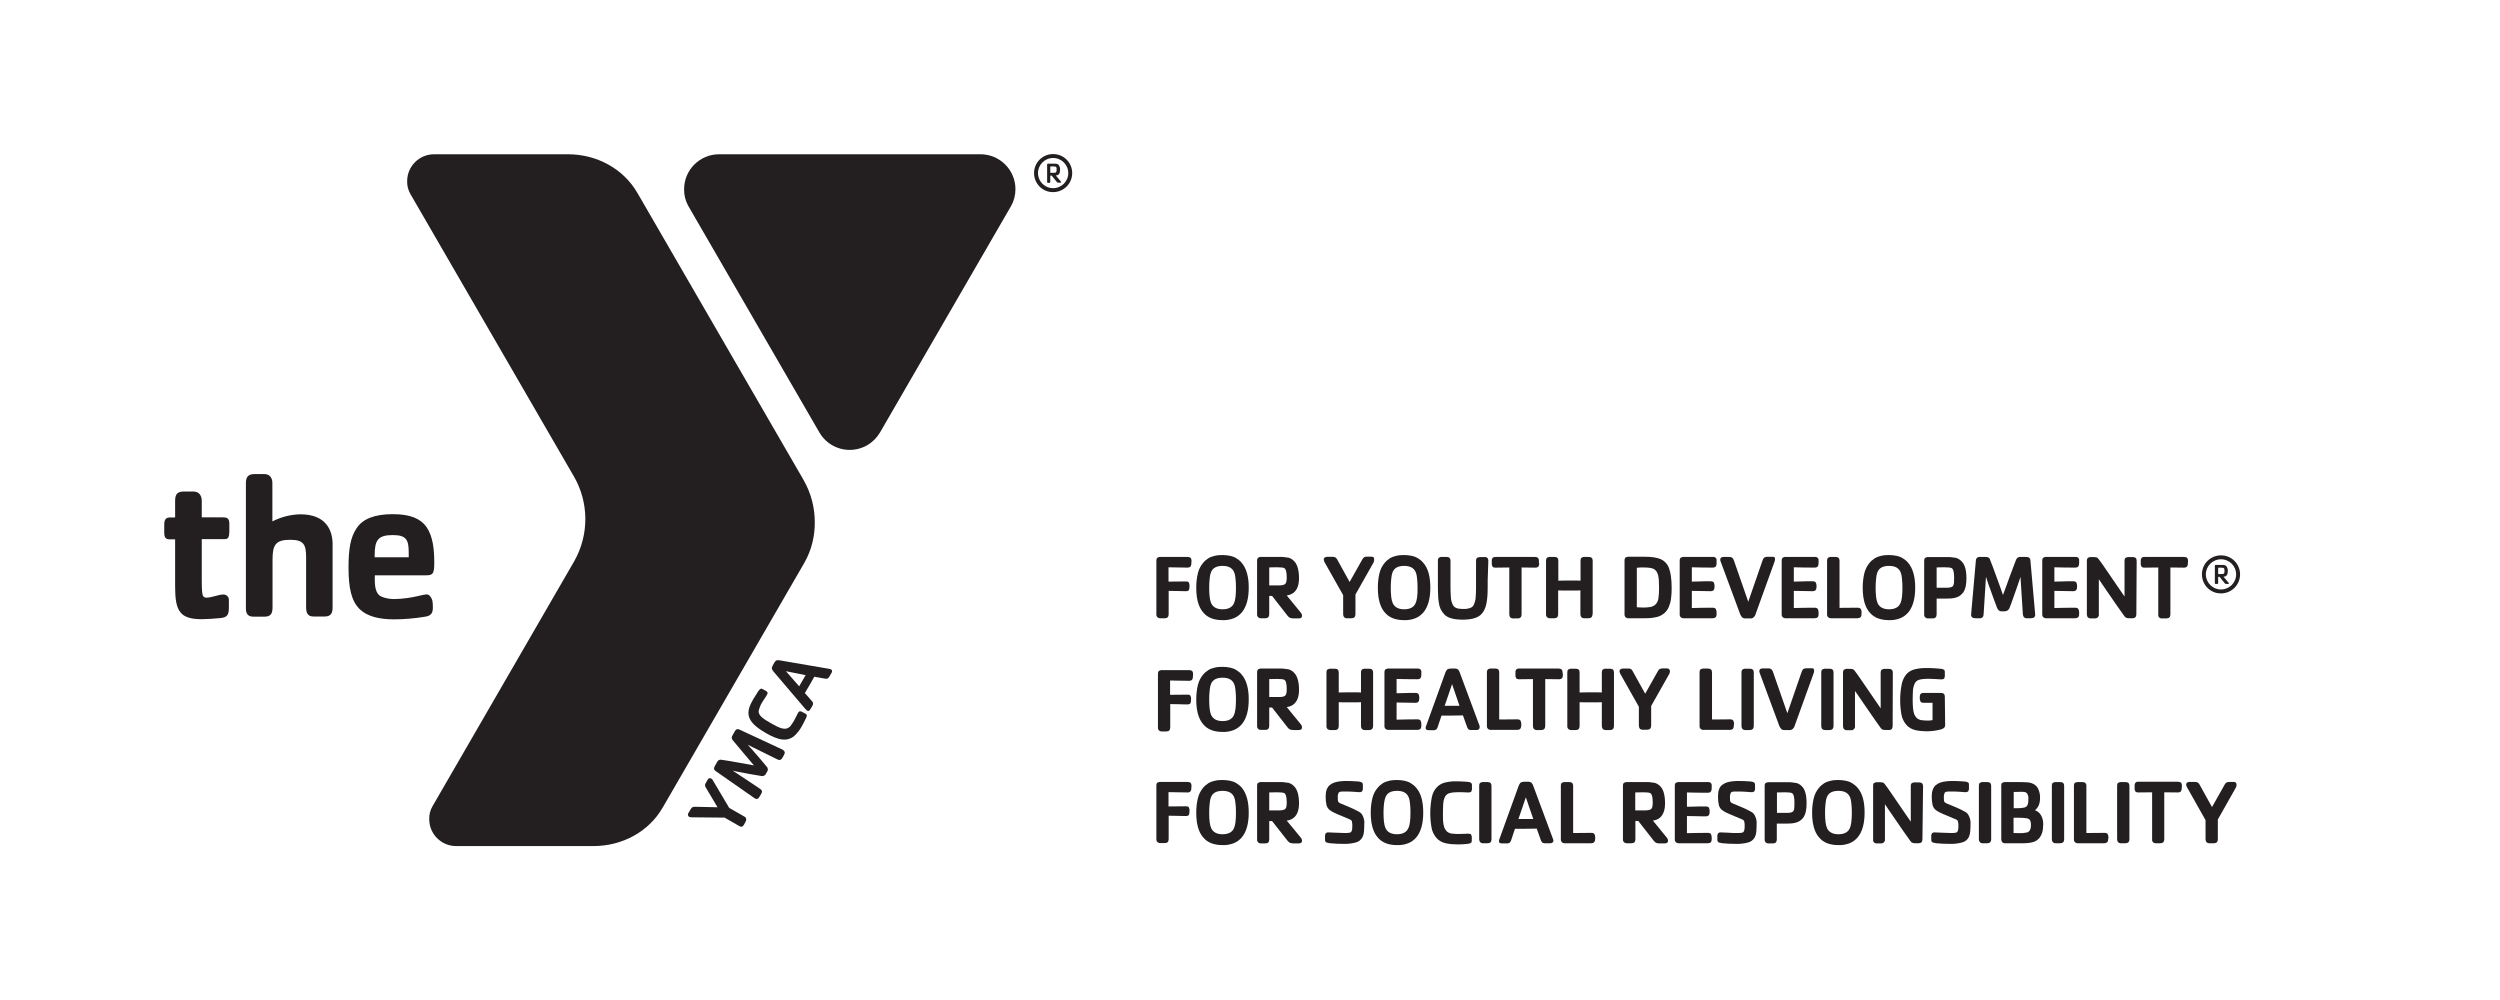 <svg width="250" height="100" viewBox="0 0 250 100" fill="none" xmlns="http://www.w3.org/2000/svg">
  <path
    d="M103.405 17.309C103.405 16.255 104.256 15.406 105.313 15.406C106.369 15.406 107.22 16.255 107.22 17.309C107.22 18.362 106.369 19.211 105.313 19.211C104.272 19.227 103.405 18.378 103.405 17.309C103.405 17.325 103.405 17.325 103.405 17.309ZM103.799 17.309C103.799 18.142 104.477 18.818 105.313 18.818C106.148 18.818 106.826 18.142 106.826 17.309C106.826 16.475 106.148 15.799 105.313 15.799C104.477 15.799 103.799 16.475 103.799 17.309Z"
    fill="#231F20"
  />
  <path
    d="M106.037 18.27H105.848C105.785 18.27 105.722 18.254 105.69 18.207L105.17 17.562H105.028V18.175C105.028 18.254 104.997 18.285 104.934 18.285H104.823C104.744 18.285 104.713 18.27 104.713 18.175V16.462C104.713 16.367 104.76 16.367 104.823 16.367H105.375C105.69 16.367 105.753 16.383 105.864 16.493C105.974 16.65 106.037 16.839 106.005 17.028C106.005 17.342 105.879 17.531 105.58 17.546L106.069 18.128C106.132 18.207 106.132 18.27 106.037 18.27ZM105.564 16.666C105.391 16.634 105.202 16.634 105.028 16.65V17.279H105.391C105.517 17.279 105.58 17.263 105.611 17.216C105.643 17.153 105.659 17.075 105.659 17.012C105.674 16.792 105.643 16.697 105.564 16.666Z"
    fill="#231F20"
  />
  <path
    d="M80.376 48.036L80.234 47.784L64.014 19.765L63.73 19.278C62.359 16.904 59.711 15.426 56.794 15.426H43.412C41.914 15.426 40.716 16.637 40.716 18.114C40.701 18.555 40.811 18.995 41.032 19.388L57.362 47.596C58.907 50.221 58.922 53.476 57.425 56.118L43.238 80.646C43.018 81.039 42.907 81.479 42.923 81.919C42.923 83.413 44.137 84.608 45.619 84.608H59.332C62.264 84.608 64.897 83.146 66.268 80.756L66.552 80.269L80.202 56.684L80.455 56.243C81.148 55.017 81.495 53.618 81.479 52.203C81.479 50.756 81.101 49.309 80.376 48.036Z"
    fill="#231F20"
  />
  <path
    d="M42.654 59.435C42.402 59.466 42.166 59.513 41.929 59.576C41.094 59.781 40.258 59.891 39.407 59.906C38.981 59.906 38.556 59.828 38.162 59.67C37.515 59.387 37.452 58.57 37.484 57.532H42.56C43.285 57.532 43.426 57.406 43.426 56.274C43.426 54.953 43.3 53.648 42.654 52.705C42.055 51.856 41.015 51.416 39.281 51.416C37.452 51.416 36.302 51.887 35.687 52.784C35.041 53.696 34.852 54.922 34.852 56.746C34.852 58.806 35.135 60.142 36.018 60.96C36.712 61.604 37.831 61.935 39.391 61.935C40.447 61.935 41.488 61.84 42.528 61.667C43.174 61.573 43.285 61.227 43.285 60.755C43.285 60.52 43.285 60.299 43.237 60.063C43.159 59.796 42.969 59.435 42.654 59.435ZM37.468 55.535C37.468 54.026 37.783 53.507 39.281 53.507C40.7 53.507 40.873 54.041 40.873 55.331V55.724H37.468V55.535ZM30.044 51.431C29.067 51.447 28.105 51.699 27.238 52.139V48.303C27.238 47.909 27.065 47.406 26.434 47.406H25.504C24.905 47.406 24.59 47.595 24.59 48.303V60.834C24.59 61.337 24.763 61.667 25.346 61.667H26.45C27.096 61.667 27.254 61.321 27.254 60.74V55.975C27.254 54.482 27.553 53.979 29.035 53.979C30.422 53.979 30.611 54.513 30.611 55.771V56.164C30.611 56.368 30.611 56.589 30.611 56.84V60.724C30.611 61.353 30.816 61.651 31.352 61.651H32.456C33.102 61.651 33.26 61.306 33.26 60.724V54.372C33.244 53.02 32.597 51.431 30.044 51.431Z"
    fill="#231F20"
  />
  <path
    d="M22.415 53.916H20.176V58.083C20.176 59.058 20.224 59.435 20.302 59.593C20.366 59.703 20.492 59.766 20.618 59.766C21.201 59.766 21.847 59.451 22.32 59.451C22.62 59.435 22.872 59.656 22.888 59.954C22.888 59.986 22.888 60.001 22.888 60.033V60.772C22.888 61.542 22.683 61.747 22.005 61.81C21.406 61.873 20.807 61.904 20.192 61.92C17.985 61.92 17.512 61.118 17.512 58.649V53.932H16.929C16.535 53.932 16.425 53.665 16.425 53.335V52.438C16.425 51.92 16.63 51.747 16.992 51.747H17.512V50.064C17.512 49.357 17.796 49.152 18.411 49.152H19.341C19.987 49.152 20.176 49.671 20.176 50.064V51.731H22.226C22.683 51.731 22.935 51.794 22.935 52.391V53.115C22.919 53.822 22.793 53.916 22.415 53.916Z"
    fill="#231F20"
  />
  <path
    d="M71.326 78.099L72.918 80.788L74.432 81.653C74.589 81.716 74.668 81.904 74.605 82.061C74.589 82.077 74.589 82.109 74.574 82.124L74.416 82.439C74.274 82.675 74.164 82.738 73.912 82.596L72.461 81.763L69.151 81.731C69.072 81.731 68.978 81.716 68.915 81.684C68.789 81.606 68.757 81.433 68.836 81.307L68.852 81.291L69.072 80.914C69.135 80.756 69.309 80.662 69.482 80.678L71.752 80.725L70.586 78.76C70.475 78.618 70.475 78.429 70.586 78.288L70.759 77.989C70.806 77.848 70.964 77.785 71.09 77.832C71.106 77.832 71.122 77.848 71.137 77.863C71.216 77.91 71.279 77.989 71.326 78.099Z"
    fill="#231F20"
  />
  <path
    d="M78.389 75.518L78.216 75.817C78.09 76.021 77.948 76.037 77.743 75.943L74.78 74.48C74.906 74.622 75.079 74.826 75.221 74.968C75.757 75.597 76.324 76.226 76.655 76.65C76.813 76.792 76.829 77.028 76.703 77.185L76.592 77.374C76.514 77.562 76.293 77.656 76.104 77.594C75.568 77.515 74.717 77.358 73.913 77.201C73.708 77.169 73.456 77.106 73.266 77.059L76.009 78.883C76.198 79.009 76.261 79.15 76.135 79.355L75.962 79.653C75.836 79.874 75.694 79.984 75.442 79.811L71.564 77.106C71.328 76.933 71.391 76.776 71.485 76.603L71.706 76.21C71.769 76.037 71.958 75.943 72.132 75.974C72.92 76.084 74.323 76.352 75.394 76.54C74.701 75.707 73.771 74.638 73.266 74.009C73.156 73.867 73.14 73.678 73.251 73.537L73.471 73.144C73.566 72.971 73.692 72.845 73.944 72.955L78.232 74.952C78.531 75.125 78.515 75.298 78.389 75.518Z"
    fill="#231F20"
  />
  <path
    d="M80.58 71.855C80.422 72.17 80.343 72.343 80.154 72.673C79.997 72.956 79.807 73.207 79.587 73.443C78.783 74.277 77.821 74.009 76.608 73.317C74.543 72.138 74.543 71.258 75.331 69.906C75.52 69.591 75.63 69.418 75.819 69.135C76.009 68.852 76.119 68.821 76.276 68.915L76.513 69.041C76.765 69.182 76.828 69.277 76.686 69.497C76.544 69.764 76.434 69.858 76.213 70.236C76.056 70.487 75.945 70.77 75.867 71.053C75.804 71.572 76.355 71.902 77.159 72.358C77.963 72.814 78.594 73.129 79.051 72.594C79.177 72.437 79.287 72.264 79.398 72.075C79.618 71.698 79.65 71.556 79.792 71.305C79.918 71.085 80.028 71.085 80.28 71.226L80.517 71.352C80.706 71.446 80.737 71.556 80.58 71.855Z"
    fill="#231F20"
  />
  <path
    d="M83.15 67.294L82.929 67.672C82.85 67.844 82.661 67.923 82.487 67.86L81.431 67.672C81.258 67.97 81.132 68.206 80.959 68.505C80.785 68.804 80.643 69.055 80.486 69.307L81.148 70.061C81.305 70.234 81.368 70.344 81.242 70.58L81.053 70.895C80.911 71.131 80.832 71.131 80.722 71.068C80.659 71.021 80.596 70.958 80.533 70.895L77.349 67.153C77.175 66.948 77.128 66.823 77.27 66.555L77.428 66.272C77.585 66.005 77.727 65.989 77.979 66.036L82.929 66.885C82.976 66.885 83.008 66.901 83.055 66.917C83.26 67.011 83.228 67.168 83.15 67.294ZM78.594 67.121L79.918 68.631C80.013 68.474 80.107 68.285 80.233 68.08C80.359 67.876 80.454 67.719 80.564 67.514L78.594 67.121Z"
    fill="#231F20"
  />
  <path
    d="M98.046 15.426H71.911C69.972 15.426 68.411 16.998 68.411 18.916C68.396 19.498 68.537 20.064 68.821 20.583L81.936 43.24C82.897 44.907 85.025 45.489 86.712 44.53C87.248 44.215 87.689 43.775 88.005 43.24L101.119 20.583C101.403 20.08 101.545 19.498 101.545 18.916C101.545 16.998 99.984 15.426 98.046 15.426Z"
    fill="#231F20"
  />
  <path
    d="M119.136 56.321C119.136 56.431 119.12 56.541 119.057 56.635C119.01 56.714 118.9 56.761 118.742 56.761C118.458 56.761 118.127 56.761 117.733 56.745C117.339 56.745 117.04 56.729 116.851 56.729V58.16C117.497 58.145 118.064 58.145 118.569 58.145C118.742 58.145 118.852 58.176 118.884 58.255C118.931 58.349 118.963 58.459 118.947 58.569V58.695C118.947 58.805 118.931 58.915 118.884 59.009C118.837 59.088 118.726 59.119 118.569 59.119C118.332 59.119 118.064 59.119 117.796 59.104L116.866 59.088V61.415C116.866 61.682 116.74 61.824 116.488 61.824H116.094C115.968 61.84 115.857 61.808 115.747 61.729C115.668 61.651 115.621 61.525 115.637 61.415V56.069C115.637 55.912 115.684 55.802 115.763 55.755C115.857 55.707 115.984 55.676 116.094 55.692H118.758C119.026 55.692 119.152 55.818 119.152 56.069L119.136 56.321Z"
    fill="#231F20"
  />
  <path
    d="M124.874 58.759C124.874 59.875 124.638 60.693 124.18 61.243C123.96 61.495 123.692 61.699 123.377 61.825C123.014 61.966 122.636 62.029 122.257 62.014C121.39 62.014 120.744 61.762 120.319 61.243C120.145 61.039 120.003 60.803 119.909 60.551C119.798 60.284 119.735 60.001 119.688 59.718C119.641 59.403 119.625 59.073 119.625 58.759C119.625 58.287 119.672 57.815 119.783 57.344C119.877 56.951 120.051 56.589 120.319 56.275C120.46 56.102 120.634 55.96 120.823 55.834C121.028 55.708 121.249 55.63 121.469 55.583C121.721 55.52 121.989 55.504 122.242 55.504C122.51 55.504 122.762 55.535 123.014 55.583C123.235 55.63 123.455 55.708 123.645 55.834C123.834 55.944 124.023 56.102 124.165 56.275C124.638 56.825 124.874 57.658 124.874 58.759ZM123.597 58.759C123.597 58.429 123.581 58.13 123.55 57.847C123.534 57.611 123.487 57.391 123.392 57.171C123.203 56.778 122.825 56.589 122.257 56.589C121.69 56.589 121.296 56.778 121.122 57.171C121.028 57.391 120.981 57.642 120.965 57.878C120.933 58.177 120.918 58.46 120.918 58.759C120.918 59.514 120.981 60.032 121.122 60.331C121.312 60.724 121.69 60.929 122.257 60.929C122.841 60.929 123.219 60.724 123.392 60.331C123.534 60.048 123.597 59.529 123.597 58.759Z"
    fill="#231F20"
  />
  <path
    d="M130.075 61.258C130.154 61.352 130.202 61.462 130.202 61.588C130.202 61.761 130.091 61.84 129.886 61.84H129.335C129.224 61.84 129.13 61.824 129.019 61.792C128.925 61.745 128.83 61.682 128.767 61.588L127.207 59.591H126.923V61.415C126.923 61.682 126.797 61.824 126.545 61.824H126.15C126.024 61.84 125.914 61.808 125.819 61.729C125.741 61.651 125.693 61.525 125.709 61.415V56.069C125.709 55.912 125.756 55.802 125.835 55.755C125.93 55.707 126.04 55.676 126.166 55.692H127.837C128.184 55.676 128.515 55.707 128.862 55.77C129.082 55.833 129.271 55.959 129.413 56.116C129.729 56.431 129.902 57.013 129.902 57.83C129.902 58.538 129.697 59.041 129.287 59.324C129.098 59.45 128.893 59.513 128.673 59.544L130.075 61.258ZM128.673 57.767C128.673 57.217 128.594 56.902 128.42 56.808C128.326 56.761 128.105 56.729 127.727 56.729H127.711C127.475 56.729 127.207 56.729 126.923 56.745V58.538H127.963C128.263 58.538 128.468 58.475 128.562 58.349C128.625 58.27 128.673 58.066 128.673 57.767Z"
    fill="#231F20"
  />
  <path
    d="M137.421 55.994C137.405 56.12 137.374 56.246 137.295 56.356L135.545 59.453V61.419C135.545 61.686 135.403 61.828 135.151 61.828H134.757C134.631 61.843 134.521 61.812 134.426 61.733C134.347 61.655 134.316 61.529 134.316 61.419V59.516L132.472 56.246C132.424 56.167 132.393 56.073 132.377 55.963C132.377 55.869 132.408 55.79 132.487 55.743C132.566 55.696 132.645 55.68 132.739 55.68H133.244C133.338 55.68 133.449 55.696 133.543 55.743C133.622 55.79 133.67 55.869 133.717 55.947L134.962 58.196L136.239 55.931C136.27 55.853 136.333 55.79 136.412 55.727C136.507 55.68 136.601 55.664 136.696 55.664H137.106C137.2 55.664 137.295 55.68 137.374 55.743C137.39 55.821 137.421 55.916 137.421 55.994Z"
    fill="#231F20"
  />
  <path
    d="M143.033 58.759C143.033 59.875 142.797 60.693 142.34 61.243C142.119 61.495 141.851 61.699 141.536 61.825C141.173 61.966 140.795 62.029 140.417 62.014C139.55 62.014 138.903 61.762 138.478 61.243C138.304 61.039 138.162 60.803 138.068 60.551C137.958 60.284 137.895 60.001 137.847 59.718C137.8 59.403 137.784 59.073 137.784 58.759C137.784 58.287 137.831 57.815 137.942 57.344C138.036 56.951 138.21 56.589 138.478 56.275C138.62 56.102 138.793 55.96 138.982 55.834C139.187 55.708 139.408 55.63 139.628 55.583C139.881 55.52 140.149 55.504 140.401 55.504C140.669 55.504 140.921 55.535 141.173 55.583C141.394 55.63 141.615 55.708 141.804 55.834C141.993 55.944 142.182 56.102 142.324 56.275C142.813 56.825 143.033 57.658 143.033 58.759ZM141.756 58.759C141.756 58.429 141.741 58.13 141.709 57.847C141.693 57.611 141.646 57.391 141.552 57.171C141.362 56.778 140.984 56.589 140.417 56.589C139.833 56.589 139.455 56.778 139.282 57.171C139.187 57.391 139.14 57.642 139.124 57.878C139.093 58.177 139.077 58.46 139.077 58.759C139.077 59.514 139.14 60.032 139.282 60.331C139.471 60.724 139.849 60.929 140.417 60.929C141 60.929 141.378 60.724 141.552 60.331C141.693 60.048 141.772 59.529 141.756 58.759Z"
    fill="#231F20"
  />
  <path
    d="M148.77 58.019C148.77 58.648 148.77 59.104 148.754 59.418C148.739 59.701 148.707 59.984 148.66 60.267C148.565 60.802 148.376 61.195 148.077 61.478C147.714 61.808 147.115 61.965 146.264 61.965C145.413 61.965 144.814 61.808 144.467 61.478C144.136 61.148 143.931 60.723 143.884 60.267C143.836 59.984 143.805 59.685 143.805 59.402C143.789 59.104 143.789 58.648 143.789 58.019V56.069C143.789 55.912 143.836 55.802 143.915 55.755C144.01 55.707 144.12 55.676 144.246 55.692H144.64C144.908 55.692 145.05 55.818 145.05 56.069V58.773C145.05 59.135 145.066 59.481 145.097 59.843C145.113 60.047 145.176 60.252 145.255 60.44C145.302 60.535 145.365 60.629 145.46 60.707C145.555 60.77 145.665 60.818 145.775 60.849C145.949 60.88 146.138 60.896 146.327 60.896C146.579 60.912 146.816 60.865 147.052 60.786C147.21 60.723 147.336 60.597 147.399 60.44C147.478 60.267 147.525 60.078 147.556 59.89C147.588 59.528 147.604 59.151 147.604 58.789V56.085C147.604 55.928 147.651 55.818 147.73 55.77C147.824 55.723 147.95 55.707 148.061 55.707H148.455C148.565 55.692 148.676 55.723 148.754 55.802C148.802 55.88 148.833 55.975 148.833 56.085L148.77 58.019Z"
    fill="#231F20"
  />
  <path
    d="M153.925 56.324C153.925 56.434 153.909 56.544 153.846 56.639C153.798 56.717 153.688 56.765 153.515 56.765C153.152 56.765 152.695 56.765 152.159 56.749V61.434C152.159 61.702 152.033 61.843 151.765 61.843H151.371C151.245 61.859 151.134 61.828 151.04 61.749C150.961 61.67 150.93 61.544 150.93 61.434V56.749C150.394 56.765 149.936 56.765 149.558 56.765C149.401 56.765 149.274 56.733 149.243 56.639C149.196 56.544 149.164 56.434 149.18 56.324V56.073C149.164 55.963 149.211 55.853 149.274 55.774C149.353 55.711 149.464 55.695 149.558 55.695H153.499C153.767 55.695 153.893 55.821 153.893 56.073V56.324H153.925Z"
    fill="#231F20"
  />
  <path
    d="M159.253 61.415C159.253 61.682 159.111 61.824 158.859 61.824H158.48C158.354 61.84 158.244 61.808 158.149 61.729C158.07 61.651 158.039 61.525 158.039 61.415V59.041C157.818 59.056 157.456 59.056 156.936 59.056C156.415 59.056 156.053 59.056 155.816 59.041V61.415C155.816 61.682 155.69 61.824 155.438 61.824H155.044C154.918 61.84 154.808 61.808 154.713 61.729C154.634 61.651 154.587 61.525 154.603 61.415V56.069C154.603 55.912 154.65 55.802 154.729 55.755C154.823 55.707 154.949 55.676 155.06 55.692H155.454C155.706 55.692 155.832 55.818 155.832 56.069V58.066C156.053 58.066 156.431 58.05 156.951 58.05C157.471 58.05 157.834 58.05 158.055 58.066V56.069C158.055 55.912 158.102 55.802 158.181 55.755C158.275 55.707 158.386 55.676 158.496 55.692H158.874C159.142 55.692 159.268 55.818 159.268 56.069V61.415H159.253Z"
    fill="#231F20"
  />
  <path
    d="M167.166 58.821C167.166 59.167 167.151 59.513 167.103 59.858C167.072 60.142 166.993 60.425 166.883 60.692C166.772 60.943 166.615 61.163 166.41 61.337C166.173 61.525 165.905 61.667 165.606 61.714C165.417 61.761 165.212 61.792 165.023 61.808C164.833 61.824 164.66 61.824 164.502 61.824H162.895C162.768 61.84 162.658 61.808 162.564 61.73C162.485 61.651 162.437 61.525 162.453 61.415V56.053C162.453 55.896 162.501 55.786 162.579 55.739C162.674 55.692 162.784 55.66 162.91 55.676H164.518C165.18 55.676 165.685 55.755 166.063 55.912C166.457 56.085 166.757 56.415 166.898 56.808C167.072 57.28 167.166 57.94 167.166 58.821ZM165.905 58.837C165.905 58.443 165.89 58.129 165.874 57.893C165.858 57.673 165.811 57.468 165.716 57.264C165.637 57.091 165.495 56.95 165.322 56.871C165.133 56.792 164.802 56.745 164.329 56.745C164.171 56.745 164.077 56.745 164.03 56.745L163.872 56.761C163.809 56.761 163.746 56.777 163.683 56.777V60.723C163.762 60.723 163.856 60.739 163.951 60.739C164.045 60.739 164.171 60.755 164.329 60.755C164.55 60.755 164.77 60.739 164.991 60.708C165.212 60.676 165.417 60.582 165.574 60.425C165.716 60.267 165.811 60.063 165.842 59.843C165.89 59.513 165.905 59.182 165.905 58.837Z"
    fill="#231F20"
  />
  <path
    d="M171.658 61.446C171.658 61.698 171.516 61.824 171.264 61.824H168.427C168.301 61.84 168.191 61.808 168.08 61.729C168.001 61.651 167.954 61.525 167.97 61.415V56.069C167.97 55.912 168.017 55.802 168.096 55.755C168.191 55.707 168.317 55.676 168.427 55.692H171.264C171.375 55.676 171.469 55.707 171.564 55.77C171.643 55.849 171.674 55.959 171.658 56.069V56.321C171.658 56.431 171.643 56.541 171.58 56.635C171.532 56.714 171.422 56.761 171.249 56.761C170.429 56.761 169.735 56.745 169.184 56.729V58.16C169.404 58.16 169.641 58.145 169.893 58.145L170.413 58.129C170.508 58.129 170.728 58.129 171.044 58.129C171.217 58.129 171.312 58.16 171.375 58.239C171.422 58.333 171.453 58.443 171.453 58.553V58.679C171.453 58.789 171.438 58.899 171.375 58.994C171.327 59.072 171.217 59.119 171.044 59.119C170.776 59.119 170.492 59.119 170.192 59.104L169.184 59.088V60.802C169.83 60.786 170.508 60.77 171.249 60.77C171.422 60.77 171.516 60.818 171.58 60.896C171.627 60.99 171.658 61.1 171.658 61.211V61.446Z"
    fill="#231F20"
  />
  <path
    d="M177.506 55.914C177.506 56.008 177.474 56.102 177.443 56.197L175.551 61.433C175.52 61.558 175.441 61.669 175.346 61.747C175.236 61.826 175.126 61.857 175 61.841H174.574C174.448 61.857 174.338 61.826 174.227 61.747C174.133 61.653 174.07 61.543 174.022 61.433L172.052 56.118C172.036 56.071 172.021 56.024 172.021 55.977C172.021 55.788 172.131 55.694 172.352 55.694H172.919C173.029 55.694 173.124 55.709 173.218 55.772C173.297 55.835 173.345 55.929 173.376 56.008L174.826 60.175L176.245 56.071C176.276 55.961 176.324 55.867 176.403 55.772C176.497 55.709 176.608 55.678 176.718 55.678H177.175C177.27 55.662 177.38 55.678 177.459 55.725C177.49 55.788 177.506 55.851 177.506 55.914Z"
    fill="#231F20"
  />
  <path
    d="M181.857 61.446C181.857 61.698 181.715 61.824 181.462 61.824H178.625C178.499 61.84 178.389 61.808 178.278 61.729C178.2 61.651 178.152 61.525 178.168 61.415V56.069C178.168 55.912 178.215 55.802 178.294 55.755C178.389 55.707 178.515 55.676 178.625 55.692H181.462C181.573 55.676 181.667 55.707 181.762 55.77C181.841 55.849 181.872 55.959 181.857 56.069V56.321C181.857 56.431 181.841 56.541 181.778 56.635C181.73 56.714 181.62 56.761 181.447 56.761C180.627 56.761 179.933 56.745 179.382 56.729V58.16C179.602 58.16 179.839 58.145 180.091 58.145L180.611 58.129C180.706 58.129 180.927 58.129 181.242 58.129C181.415 58.129 181.51 58.16 181.573 58.239C181.62 58.333 181.652 58.443 181.652 58.553V58.679C181.652 58.789 181.636 58.899 181.573 58.994C181.526 59.072 181.415 59.119 181.242 59.119C180.974 59.119 180.69 59.119 180.391 59.104L179.382 59.088V60.802C180.028 60.786 180.722 60.77 181.447 60.77C181.62 60.77 181.715 60.818 181.778 60.896C181.825 60.99 181.857 61.1 181.857 61.211V61.446Z"
    fill="#231F20"
  />
  <path
    d="M186.144 61.446C186.144 61.698 186.003 61.824 185.75 61.824H183.165C183.039 61.84 182.929 61.808 182.818 61.729C182.74 61.651 182.692 61.525 182.708 61.415V56.069C182.708 55.912 182.755 55.802 182.834 55.755C182.929 55.707 183.055 55.676 183.165 55.692H183.559C183.812 55.692 183.953 55.818 183.953 56.069V60.786C184.789 60.77 185.388 60.77 185.75 60.77C185.924 60.77 186.018 60.818 186.081 60.896C186.129 60.99 186.16 61.1 186.16 61.211L186.144 61.446Z"
    fill="#231F20"
  />
  <path
    d="M191.52 58.759C191.52 59.875 191.283 60.693 190.826 61.243C190.605 61.495 190.337 61.699 190.022 61.825C189.66 61.966 189.281 62.029 188.903 62.014C188.036 62.014 187.39 61.762 186.964 61.243C186.791 61.039 186.649 60.803 186.554 60.551C186.444 60.284 186.381 60.001 186.334 59.718C186.286 59.403 186.271 59.073 186.271 58.759C186.271 58.287 186.318 57.815 186.428 57.344C186.523 56.951 186.696 56.589 186.964 56.275C187.106 56.102 187.279 55.96 187.469 55.834C187.673 55.708 187.894 55.63 188.115 55.583C188.367 55.52 188.635 55.504 188.887 55.504C189.155 55.504 189.407 55.535 189.66 55.583C189.88 55.63 190.101 55.708 190.29 55.834C190.479 55.944 190.668 56.102 190.81 56.275C191.283 56.825 191.52 57.658 191.52 58.759ZM190.243 58.759C190.243 58.429 190.227 58.13 190.195 57.847C190.18 57.611 190.132 57.391 190.038 57.171C189.849 56.778 189.47 56.589 188.903 56.589C188.32 56.589 187.941 56.778 187.768 57.171C187.673 57.391 187.626 57.642 187.61 57.878C187.579 58.177 187.563 58.46 187.563 58.759C187.563 59.514 187.626 60.032 187.768 60.331C187.957 60.724 188.335 60.929 188.903 60.929C189.486 60.929 189.864 60.724 190.038 60.331C190.18 60.048 190.243 59.529 190.243 58.759Z"
    fill="#231F20"
  />
  <path
    d="M196.643 57.83C196.643 58.113 196.627 58.38 196.564 58.663C196.516 58.883 196.438 59.072 196.312 59.261C196.185 59.418 196.028 59.559 195.854 59.654C195.744 59.701 195.634 59.748 195.508 59.78C195.382 59.811 195.24 59.827 195.114 59.843C194.956 59.858 194.767 59.858 194.53 59.858H193.663V61.431C193.663 61.698 193.537 61.839 193.269 61.839H192.875C192.749 61.855 192.639 61.824 192.528 61.745C192.45 61.666 192.402 61.541 192.418 61.431V56.085C192.418 55.928 192.465 55.817 192.544 55.77C192.639 55.723 192.765 55.692 192.875 55.707H194.578C194.924 55.692 195.255 55.723 195.602 55.786C195.807 55.849 196.012 55.975 196.154 56.132C196.485 56.446 196.643 57.012 196.643 57.83ZM195.413 57.767C195.413 57.217 195.334 56.902 195.161 56.808C195.066 56.761 194.83 56.729 194.451 56.729H194.436C194.215 56.729 193.947 56.729 193.663 56.745V58.773H194.704C195.003 58.773 195.208 58.711 195.303 58.6C195.35 58.506 195.381 58.396 195.397 58.302C195.397 58.176 195.413 58.003 195.413 57.767Z"
    fill="#231F20"
  />
  <path
    d="M203.515 61.399V61.462C203.531 61.572 203.484 61.667 203.405 61.745C203.31 61.808 203.184 61.824 203.074 61.824H202.695C202.585 61.84 202.475 61.792 202.396 61.729C202.333 61.651 202.301 61.541 202.286 61.431L202.049 57.689C202.018 57.752 201.986 57.877 201.923 58.066C201.86 58.255 201.828 58.365 201.813 58.396C201.765 58.538 201.624 58.931 201.403 59.56C201.182 60.189 201.04 60.597 200.961 60.77C200.93 60.88 200.867 60.959 200.772 61.038C200.678 61.1 200.567 61.132 200.441 61.132H200.205C200.095 61.148 199.984 61.116 199.89 61.053C199.811 60.975 199.748 60.88 199.7 60.77C199.59 60.472 199.291 59.685 198.833 58.396C198.818 58.365 198.786 58.239 198.723 58.066C198.66 57.877 198.629 57.752 198.597 57.689L198.361 61.431C198.361 61.541 198.329 61.651 198.25 61.729C198.171 61.808 198.061 61.84 197.951 61.824H197.557C197.446 61.824 197.32 61.808 197.226 61.745C197.147 61.682 197.1 61.572 197.115 61.462V61.399L197.588 56.053C197.588 55.943 197.636 55.833 197.73 55.755C197.825 55.707 197.935 55.676 198.045 55.692H198.55C198.66 55.692 198.77 55.707 198.849 55.755C198.928 55.802 198.991 55.88 199.007 55.975C199.101 56.195 199.18 56.415 199.275 56.667C199.369 56.918 199.464 57.185 199.574 57.484C199.685 57.783 199.811 58.145 199.953 58.522L200.299 59.497C200.41 59.182 200.536 58.836 200.678 58.475C200.804 58.113 200.914 57.83 200.977 57.641C201.04 57.453 201.151 57.154 201.308 56.761C201.45 56.368 201.56 56.1 201.608 55.975C201.639 55.88 201.702 55.818 201.781 55.755C201.876 55.707 201.97 55.676 202.081 55.692H202.585C202.695 55.692 202.806 55.707 202.9 55.755C202.995 55.833 203.042 55.943 203.042 56.053L203.515 61.399Z"
    fill="#231F20"
  />
  <path
    d="M207.913 61.446C207.913 61.698 207.771 61.824 207.519 61.824H204.682C204.556 61.84 204.445 61.808 204.335 61.729C204.256 61.651 204.209 61.525 204.225 61.415V56.069C204.225 55.912 204.272 55.802 204.351 55.755C204.445 55.707 204.571 55.676 204.682 55.692H207.519C207.629 55.676 207.724 55.707 207.819 55.77C207.897 55.849 207.929 55.959 207.913 56.069V56.321C207.913 56.431 207.897 56.541 207.834 56.635C207.787 56.714 207.677 56.761 207.503 56.761C206.684 56.761 205.99 56.745 205.438 56.729V58.16C205.659 58.16 205.896 58.145 206.148 58.145L206.668 58.129C206.763 58.129 206.983 58.129 207.298 58.129C207.472 58.129 207.566 58.16 207.629 58.239C207.677 58.333 207.708 58.443 207.708 58.553V58.679C207.708 58.789 207.693 58.899 207.629 58.994C207.582 59.072 207.472 59.119 207.298 59.119C207.031 59.119 206.747 59.119 206.447 59.104L205.438 59.088V60.802C206.085 60.786 206.778 60.77 207.503 60.77C207.677 60.77 207.771 60.818 207.834 60.896C207.882 60.99 207.913 61.1 207.913 61.211V61.446Z"
    fill="#231F20"
  />
  <path
    d="M213.635 61.415C213.635 61.682 213.509 61.824 213.257 61.824H212.973C212.863 61.824 212.768 61.824 212.658 61.792C212.579 61.761 212.5 61.698 212.453 61.635C212.248 61.352 212.043 61.069 211.838 60.77C211.617 60.471 211.413 60.157 211.208 59.858C211.003 59.559 210.766 59.214 210.514 58.852C210.262 58.475 210.057 58.176 209.884 57.924V61.431C209.915 61.619 209.773 61.808 209.584 61.839C209.553 61.839 209.521 61.839 209.489 61.839H209.127C209.001 61.855 208.89 61.824 208.796 61.745C208.717 61.666 208.686 61.541 208.686 61.431V56.085C208.686 55.928 208.733 55.817 208.812 55.77C208.906 55.723 209.017 55.692 209.127 55.707H209.379C209.474 55.707 209.568 55.723 209.663 55.739C209.742 55.77 209.805 55.833 209.852 55.896C209.994 56.069 210.151 56.305 210.341 56.572C210.53 56.839 210.735 57.138 210.955 57.468L211.696 58.553C211.98 58.962 212.232 59.324 212.453 59.654V56.085C212.453 55.928 212.5 55.817 212.579 55.77C212.689 55.723 212.8 55.692 212.91 55.707H213.288C213.541 55.707 213.667 55.833 213.667 56.085L213.635 61.415Z"
    fill="#231F20"
  />
  <path
    d="M218.789 56.324C218.789 56.434 218.774 56.544 218.711 56.639C218.663 56.717 218.553 56.765 218.395 56.765C218.017 56.765 217.576 56.765 217.04 56.749V61.434C217.04 61.702 216.898 61.843 216.646 61.843H216.252C216.126 61.859 216.015 61.828 215.921 61.749C215.842 61.67 215.81 61.544 215.826 61.434V56.749C215.29 56.765 214.833 56.765 214.455 56.765C214.297 56.765 214.187 56.733 214.139 56.639C214.092 56.544 214.061 56.434 214.076 56.324V56.073C214.061 55.963 214.108 55.853 214.171 55.774C214.25 55.711 214.36 55.695 214.455 55.695H218.411C218.679 55.695 218.805 55.821 218.805 56.073L218.789 56.324Z"
    fill="#231F20"
  />
  <path
    d="M119.293 67.641C119.293 67.751 119.278 67.861 119.215 67.955C119.167 68.034 119.057 68.081 118.899 68.081C118.616 68.081 118.285 68.081 117.891 68.066C117.496 68.066 117.197 68.05 117.008 68.05V69.481C117.654 69.465 118.222 69.465 118.726 69.465C118.899 69.465 119.01 69.496 119.041 69.575C119.088 69.669 119.12 69.779 119.104 69.889V70.015C119.104 70.125 119.088 70.235 119.041 70.33C118.994 70.408 118.884 70.44 118.726 70.44C118.49 70.44 118.222 70.44 117.954 70.424L117.024 70.408V72.735C117.024 73.003 116.897 73.144 116.645 73.144H116.251C116.125 73.16 116.015 73.128 115.904 73.05C115.826 72.971 115.778 72.845 115.794 72.735V67.389C115.794 67.232 115.841 67.122 115.92 67.075C116.015 67.028 116.141 66.996 116.251 67.012H118.915C119.183 67.012 119.309 67.138 119.309 67.389L119.293 67.641Z"
    fill="#231F20"
  />
  <path
    d="M124.874 69.938C124.874 71.055 124.638 71.872 124.18 72.423C123.96 72.674 123.692 72.879 123.377 73.004C123.014 73.146 122.636 73.209 122.257 73.193C121.39 73.193 120.744 72.942 120.319 72.423C120.145 72.218 120.003 71.983 119.909 71.731C119.798 71.464 119.735 71.181 119.688 70.898C119.641 70.583 119.625 70.253 119.625 69.938C119.625 69.467 119.672 68.995 119.783 68.523C119.877 68.13 120.051 67.769 120.319 67.454C120.46 67.281 120.634 67.14 120.823 67.014C121.028 66.888 121.249 66.809 121.469 66.762C121.721 66.699 121.989 66.684 122.242 66.684C122.51 66.684 122.762 66.715 123.014 66.762C123.235 66.809 123.455 66.888 123.645 67.014C123.834 67.124 124.023 67.281 124.165 67.454C124.638 68.004 124.874 68.822 124.874 69.938ZM123.597 69.938C123.597 69.608 123.581 69.309 123.55 69.026C123.534 68.791 123.487 68.57 123.392 68.35C123.203 67.957 122.825 67.769 122.257 67.769C121.69 67.769 121.296 67.957 121.122 68.35C121.028 68.57 120.981 68.822 120.965 69.058C120.933 69.357 120.918 69.64 120.918 69.938C120.918 70.693 120.981 71.228 121.122 71.511C121.312 71.904 121.69 72.108 122.257 72.108C122.841 72.108 123.219 71.904 123.392 71.511C123.534 71.212 123.597 70.693 123.597 69.938Z"
    fill="#231F20"
  />
  <path
    d="M130.076 72.422C130.155 72.516 130.202 72.626 130.202 72.752C130.202 72.909 130.092 73.004 129.887 73.004H129.336C129.225 73.004 129.131 72.988 129.02 72.956C128.926 72.909 128.831 72.846 128.768 72.752L127.208 70.755H126.924V72.579C126.924 72.846 126.798 72.988 126.545 72.988H126.151C126.025 73.004 125.915 72.972 125.82 72.894C125.742 72.815 125.694 72.689 125.71 72.579V67.233C125.71 67.076 125.757 66.966 125.836 66.919C125.931 66.871 126.041 66.84 126.167 66.856H127.838C128.185 66.84 128.516 66.871 128.863 66.934C129.083 66.997 129.272 67.123 129.414 67.28C129.73 67.595 129.903 68.177 129.903 68.994C129.903 69.702 129.698 70.205 129.288 70.488C129.099 70.614 128.894 70.677 128.673 70.708L130.076 72.422ZM128.673 68.931C128.673 68.381 128.595 68.067 128.421 67.972C128.327 67.925 128.106 67.894 127.728 67.894H127.712C127.476 67.894 127.208 67.894 126.924 67.909V69.702H127.964C128.264 69.702 128.469 69.639 128.563 69.513C128.626 69.434 128.673 69.23 128.673 68.931Z"
    fill="#231F20"
  />
  <path
    d="M137.311 72.595C137.311 72.862 137.17 73.004 136.917 73.004H136.539C136.413 73.019 136.303 72.988 136.208 72.909C136.129 72.831 136.098 72.705 136.098 72.595V70.221C135.877 70.236 135.499 70.236 134.994 70.236C134.474 70.236 134.096 70.236 133.875 70.221V72.595C133.875 72.862 133.749 73.004 133.497 73.004H133.103C132.977 73.019 132.866 72.988 132.756 72.909C132.677 72.831 132.63 72.705 132.646 72.595V67.249C132.646 67.091 132.693 66.981 132.772 66.934C132.866 66.887 132.992 66.856 133.103 66.871H133.497C133.749 66.871 133.875 66.997 133.875 67.249V69.246C134.096 69.246 134.474 69.23 134.994 69.23C135.514 69.23 135.893 69.23 136.098 69.246V67.249C136.098 67.091 136.145 66.981 136.224 66.934C136.318 66.887 136.429 66.856 136.539 66.871H136.917C137.185 66.871 137.311 66.997 137.311 67.249V72.595Z"
    fill="#231F20"
  />
  <path
    d="M142.134 72.611C142.134 72.862 141.992 72.988 141.74 72.988H138.903C138.776 73.004 138.666 72.972 138.556 72.894C138.477 72.815 138.43 72.689 138.445 72.579V67.233C138.445 67.076 138.493 66.966 138.572 66.919C138.666 66.871 138.792 66.84 138.903 66.856H141.74C141.85 66.84 141.945 66.871 142.039 66.934C142.118 67.013 142.15 67.123 142.134 67.233V67.485C142.134 67.595 142.118 67.705 142.055 67.799C142.008 67.878 141.897 67.925 141.724 67.925C140.904 67.925 140.211 67.909 139.659 67.894V69.324L140.368 69.309L140.889 69.293H141.519C141.693 69.293 141.787 69.324 141.85 69.403C141.897 69.497 141.929 69.607 141.929 69.717V69.843C141.929 69.953 141.913 70.063 141.85 70.158C141.803 70.236 141.693 70.283 141.519 70.283C141.251 70.283 140.967 70.283 140.668 70.268L139.659 70.252V71.966C140.305 71.95 140.999 71.934 141.724 71.934C141.897 71.934 142.008 71.982 142.055 72.06C142.102 72.154 142.134 72.265 142.134 72.375V72.611Z"
    fill="#231F20"
  />
  <path
    d="M147.966 72.72C147.966 72.909 147.856 73.003 147.635 73.003H147.131C147.036 73.019 146.926 72.988 146.847 72.925C146.784 72.862 146.721 72.768 146.705 72.689L146.295 71.541C146.027 71.541 145.665 71.557 145.192 71.557H144.861H144.483C144.325 71.557 144.215 71.557 144.152 71.557L143.789 72.642C143.758 72.752 143.71 72.862 143.631 72.941C143.537 73.003 143.442 73.035 143.332 73.019H142.922C142.828 73.035 142.717 73.003 142.638 72.972C142.591 72.925 142.56 72.862 142.56 72.799C142.575 72.705 142.591 72.61 142.638 72.516L144.53 67.28C144.561 67.154 144.64 67.044 144.719 66.95C144.814 66.887 144.94 66.856 145.066 66.856H145.444C145.57 66.84 145.696 66.871 145.791 66.95C145.886 67.029 145.949 67.139 145.98 67.264L147.966 72.61C147.95 72.642 147.966 72.673 147.966 72.72ZM145.949 70.582L145.208 68.412L144.467 70.582H144.782H145.192H145.602H145.949Z"
    fill="#231F20"
  />
  <path
    d="M152.112 72.611C152.112 72.862 151.97 72.988 151.718 72.988H149.133C149.007 73.004 148.896 72.972 148.802 72.894C148.723 72.815 148.676 72.689 148.691 72.579V67.233C148.691 67.076 148.739 66.966 148.818 66.919C148.912 66.871 149.023 66.84 149.149 66.856H149.543C149.795 66.856 149.921 66.982 149.921 67.233V71.95C150.756 71.934 151.355 71.934 151.718 71.934C151.891 71.934 152.002 71.982 152.049 72.06C152.096 72.154 152.128 72.265 152.128 72.375V72.611H152.112Z"
    fill="#231F20"
  />
  <path
    d="M156.29 67.485C156.29 67.595 156.274 67.705 156.211 67.799C156.164 67.878 156.053 67.925 155.88 67.925C155.502 67.925 155.06 67.925 154.524 67.909V72.595C154.524 72.862 154.382 73.004 154.13 73.004H153.736C153.61 73.019 153.5 72.988 153.405 72.909C153.326 72.831 153.295 72.705 153.295 72.595V67.909C152.759 67.925 152.302 67.925 151.923 67.925C151.766 67.925 151.64 67.893 151.608 67.799C151.561 67.705 151.529 67.595 151.545 67.485V67.233C151.529 67.123 151.577 67.013 151.64 66.934C151.719 66.871 151.829 66.84 151.923 66.856H155.864C156.132 66.856 156.258 66.981 156.258 67.233L156.29 67.485Z"
    fill="#231F20"
  />
  <path
    d="M161.396 72.595C161.396 72.862 161.27 73.004 161.002 73.004H160.624C160.498 73.019 160.388 72.988 160.293 72.909C160.214 72.831 160.183 72.705 160.183 72.595V70.221C159.962 70.236 159.599 70.236 159.079 70.236C158.559 70.236 158.197 70.236 157.96 70.221V72.595C157.96 72.862 157.834 73.004 157.582 73.004H157.188C157.062 73.019 156.951 72.988 156.841 72.909C156.762 72.831 156.715 72.705 156.731 72.595V67.249C156.731 67.092 156.778 66.982 156.857 66.934C156.951 66.887 157.077 66.856 157.188 66.871H157.582C157.834 66.871 157.96 66.997 157.96 67.249V69.246C158.181 69.246 158.559 69.23 159.079 69.23C159.599 69.23 159.962 69.23 160.183 69.246V67.249C160.183 67.092 160.23 66.982 160.309 66.934C160.403 66.887 160.514 66.856 160.624 66.871H161.002C161.27 66.871 161.396 66.997 161.396 67.249V72.595Z"
    fill="#231F20"
  />
  <path
    d="M166.992 67.154C166.977 67.28 166.945 67.406 166.866 67.5L165.117 70.598V72.563C165.117 72.831 164.975 72.972 164.723 72.972H164.328C164.202 72.988 164.092 72.956 163.997 72.878C163.919 72.799 163.887 72.673 163.887 72.563V70.676L162.043 67.406C161.996 67.327 161.964 67.233 161.948 67.139C161.948 67.044 161.98 66.966 162.059 66.919C162.137 66.871 162.216 66.856 162.311 66.856H162.815C163.004 66.824 163.209 66.934 163.272 67.123L164.518 69.371L165.794 67.107C165.826 67.029 165.889 66.966 165.968 66.903C166.062 66.856 166.157 66.84 166.252 66.84H166.661C166.756 66.84 166.851 66.856 166.914 66.919C166.977 66.997 167.008 67.076 166.992 67.154Z"
    fill="#231F20"
  />
  <path
    d="M173.377 72.611C173.377 72.862 173.235 72.988 172.983 72.988H170.398C170.271 73.004 170.161 72.972 170.066 72.894C169.988 72.815 169.94 72.689 169.956 72.579V67.233C169.956 67.076 170.003 66.966 170.082 66.919C170.177 66.871 170.287 66.84 170.413 66.856H170.807C171.06 66.856 171.201 66.982 171.201 67.233V71.95C172.037 71.934 172.636 71.934 172.998 71.934C173.172 71.934 173.282 71.982 173.329 72.06C173.377 72.154 173.408 72.265 173.408 72.375L173.377 72.611Z"
    fill="#231F20"
  />
  <path
    d="M175.378 72.595C175.378 72.862 175.236 73.004 174.984 73.004H174.59C174.464 73.019 174.353 72.988 174.259 72.909C174.18 72.831 174.148 72.705 174.148 72.595V67.249C174.148 67.091 174.196 66.981 174.275 66.934C174.369 66.887 174.479 66.856 174.59 66.871H174.984C175.252 66.871 175.378 66.997 175.378 67.249V72.595Z"
    fill="#231F20"
  />
  <path
    d="M181.415 67.078C181.415 67.172 181.384 67.267 181.352 67.361L179.461 72.597C179.429 72.723 179.35 72.817 179.256 72.911C179.145 72.99 179.035 73.021 178.909 73.006H178.483C178.357 73.021 178.247 72.99 178.136 72.911C178.042 72.817 177.979 72.707 177.932 72.597L175.961 67.267C175.945 67.219 175.93 67.172 175.93 67.125C175.93 66.936 176.04 66.842 176.261 66.842H176.828C176.939 66.826 177.033 66.858 177.128 66.921C177.206 66.984 177.254 67.078 177.285 67.156L178.735 71.323L180.154 67.219C180.186 67.109 180.233 67.015 180.312 66.921C180.406 66.858 180.517 66.826 180.627 66.826H181.084C181.179 66.811 181.289 66.826 181.368 66.874C181.399 66.952 181.415 67.015 181.415 67.078Z"
    fill="#231F20"
  />
  <path
    d="M183.354 72.595C183.354 72.862 183.213 73.004 182.96 73.004H182.566C182.44 73.019 182.33 72.988 182.235 72.909C182.157 72.831 182.125 72.705 182.125 72.595V67.249C182.125 67.092 182.172 66.982 182.251 66.934C182.346 66.887 182.456 66.856 182.566 66.871H182.96C183.228 66.871 183.354 66.997 183.354 67.249V72.595Z"
    fill="#231F20"
  />
  <path
    d="M189.266 72.595C189.266 72.862 189.14 73.003 188.888 73.003H188.604C188.494 73.003 188.399 72.988 188.289 72.972C188.21 72.941 188.131 72.893 188.084 72.815C187.879 72.532 187.674 72.249 187.469 71.95L186.839 71.038C186.634 70.739 186.397 70.393 186.145 70.032C185.893 69.654 185.688 69.356 185.499 69.104V72.61C185.53 72.799 185.388 72.988 185.199 73.019C185.168 73.019 185.136 73.019 185.105 73.019H184.742C184.616 73.035 184.506 73.003 184.411 72.925C184.332 72.846 184.301 72.72 184.301 72.61V67.264C184.301 67.107 184.348 66.997 184.427 66.95C184.521 66.903 184.632 66.871 184.742 66.887H184.994C185.089 66.887 185.184 66.887 185.278 66.918C185.357 66.95 185.42 66.997 185.467 67.076C185.609 67.249 185.767 67.484 185.956 67.752C186.145 68.019 186.35 68.318 186.571 68.648L187.312 69.733C187.595 70.142 187.847 70.503 188.068 70.834V67.264C188.068 67.107 188.115 66.997 188.194 66.95C188.305 66.903 188.415 66.871 188.525 66.887H188.904C189.156 66.887 189.282 67.013 189.282 67.264L189.266 72.595Z"
    fill="#231F20"
  />
  <path
    d="M194.514 72.452C194.53 72.562 194.499 72.673 194.42 72.767C194.341 72.846 194.231 72.908 194.105 72.94C193.868 73.003 193.632 73.05 193.395 73.081C193.143 73.113 192.907 73.129 192.654 73.129C192.292 73.129 191.929 73.097 191.567 73.019C191.204 72.94 190.858 72.751 190.621 72.468C190.385 72.185 190.211 71.839 190.148 71.478C189.959 70.456 189.975 69.402 190.18 68.38C190.259 68.019 190.416 67.688 190.653 67.405C190.873 67.169 191.157 67.012 191.456 66.934C191.851 66.839 192.26 66.792 192.654 66.808C192.954 66.808 193.206 66.808 193.411 66.823C193.632 66.839 193.821 66.855 194.01 66.871C194.136 66.871 194.278 66.902 194.388 66.965C194.451 67.012 194.483 67.106 194.483 67.185V67.5C194.499 67.625 194.467 67.736 194.42 67.846C194.373 67.908 194.278 67.94 194.136 67.94C194.073 67.94 193.9 67.924 193.584 67.908C193.269 67.893 193.033 67.877 192.828 67.877C192.639 67.877 192.45 67.893 192.26 67.908C192.119 67.924 191.977 67.956 191.835 68.003C191.661 68.081 191.535 68.207 191.456 68.38C191.378 68.569 191.315 68.789 191.299 68.993C191.283 69.229 191.267 69.575 191.267 70.015C191.267 70.314 191.283 70.566 191.299 70.786C191.315 70.99 191.346 71.179 191.409 71.368C191.456 71.525 191.551 71.666 191.661 71.792C191.788 71.902 191.945 71.981 192.119 72.012C192.355 72.044 192.591 72.059 192.828 72.059C192.97 72.059 193.112 72.028 193.253 72.012V70.283H192.387C192.213 70.283 192.103 70.236 192.055 70.157C192.008 70.062 191.977 69.952 191.977 69.842V69.717C191.977 69.606 191.992 69.496 192.055 69.402C192.103 69.323 192.213 69.292 192.387 69.292H194.089C194.357 69.292 194.483 69.418 194.483 69.669L194.514 72.452Z"
    fill="#231F20"
  />
  <path
    d="M119.136 78.805C119.136 78.915 119.12 79.025 119.057 79.119C118.979 79.213 118.852 79.261 118.742 79.245C118.458 79.245 118.127 79.245 117.733 79.229C117.339 79.229 117.04 79.213 116.851 79.213V80.644C117.497 80.629 118.064 80.629 118.569 80.629C118.742 80.629 118.852 80.66 118.884 80.739C118.931 80.833 118.963 80.943 118.947 81.053V81.179C118.947 81.289 118.931 81.399 118.884 81.493C118.837 81.572 118.726 81.603 118.569 81.603C118.332 81.603 118.064 81.603 117.796 81.588C117.513 81.588 117.213 81.572 116.866 81.572V83.899C116.866 84.182 116.74 84.308 116.488 84.308H116.094C115.968 84.323 115.857 84.292 115.747 84.213C115.668 84.135 115.621 84.009 115.637 83.899V78.553C115.637 78.396 115.684 78.286 115.763 78.254C115.857 78.207 115.984 78.176 116.094 78.192H118.758C119.026 78.192 119.152 78.317 119.152 78.569L119.136 78.805Z"
    fill="#231F20"
  />
  <path
    d="M124.874 81.255C124.874 82.371 124.638 83.189 124.18 83.739C123.96 83.991 123.692 84.195 123.377 84.321C123.014 84.462 122.636 84.525 122.257 84.51C121.39 84.51 120.744 84.258 120.319 83.739C120.145 83.535 120.003 83.299 119.909 83.047C119.798 82.78 119.735 82.497 119.688 82.214C119.641 81.9 119.625 81.569 119.625 81.255C119.625 80.783 119.672 80.311 119.783 79.84C119.877 79.447 120.051 79.085 120.319 78.771C120.46 78.598 120.634 78.456 120.823 78.33C121.028 78.204 121.249 78.126 121.469 78.079C121.721 78.016 121.989 78 122.242 78C122.51 78 122.762 78.032 123.03 78.079C123.25 78.126 123.471 78.204 123.66 78.33C123.849 78.456 124.039 78.598 124.18 78.771C124.638 79.321 124.874 80.154 124.874 81.255ZM123.597 81.255C123.597 80.925 123.581 80.626 123.55 80.343C123.534 80.107 123.487 79.887 123.392 79.667C123.203 79.274 122.825 79.085 122.257 79.085C121.674 79.085 121.296 79.274 121.122 79.667C121.028 79.887 120.981 80.138 120.965 80.374C120.933 80.673 120.918 80.956 120.918 81.255C120.918 82.01 120.981 82.528 121.122 82.827C121.312 83.22 121.69 83.425 122.257 83.425C122.841 83.425 123.219 83.22 123.392 82.827C123.534 82.544 123.597 82.01 123.597 81.255Z"
    fill="#231F20"
  />
  <path
    d="M130.076 83.758C130.155 83.852 130.202 83.962 130.202 84.088C130.202 84.245 130.092 84.339 129.887 84.339H129.336C129.225 84.339 129.131 84.324 129.02 84.292C128.926 84.245 128.831 84.182 128.768 84.088L127.208 82.107H126.924V83.931C126.924 84.214 126.798 84.339 126.545 84.339H126.151C126.025 84.355 125.915 84.324 125.82 84.245C125.742 84.166 125.694 84.041 125.71 83.931V78.569C125.71 78.412 125.757 78.302 125.836 78.27C125.931 78.223 126.041 78.192 126.167 78.207H127.838C128.185 78.192 128.516 78.223 128.863 78.286C129.083 78.349 129.272 78.475 129.414 78.632C129.73 78.946 129.903 79.528 129.903 80.346C129.903 81.053 129.698 81.556 129.288 81.839C129.099 81.965 128.894 82.028 128.673 82.059L130.076 83.758ZM128.673 80.267C128.673 79.717 128.595 79.402 128.421 79.308C128.327 79.261 128.106 79.229 127.728 79.229H127.712C127.476 79.229 127.208 79.245 126.924 79.245V81.037H127.964C128.264 81.037 128.469 80.975 128.563 80.849C128.626 80.77 128.673 80.566 128.673 80.267Z"
    fill="#231F20"
  />
  <path
    d="M136.428 82.422C136.428 82.705 136.412 82.956 136.397 83.177C136.381 83.365 136.334 83.538 136.255 83.711C136.097 83.994 135.845 84.198 135.53 84.261C135.151 84.356 134.741 84.403 134.347 84.387C133.922 84.387 133.465 84.371 132.992 84.324C132.897 84.309 132.803 84.293 132.692 84.261C132.629 84.246 132.582 84.214 132.55 84.167C132.519 84.12 132.503 84.057 132.503 83.994V83.68C132.487 83.554 132.519 83.428 132.566 83.334C132.645 83.271 132.74 83.224 132.85 83.239C133.039 83.239 133.291 83.255 133.591 83.271C133.89 83.287 134.19 83.302 134.473 83.302C134.631 83.302 134.789 83.302 134.962 83.271C135.057 83.255 135.12 83.192 135.167 83.114C135.214 82.988 135.23 82.846 135.23 82.705C135.246 82.5 135.23 82.312 135.183 82.107C135.151 82.029 135.057 81.966 134.899 81.903L133.733 81.415C133.465 81.305 133.212 81.18 132.976 81.007C132.834 80.897 132.724 80.739 132.661 80.551C132.598 80.283 132.566 80 132.566 79.717C132.566 79.544 132.582 79.371 132.598 79.214C132.629 79.073 132.661 78.931 132.74 78.805C132.803 78.68 132.897 78.554 133.023 78.475C133.165 78.365 133.323 78.287 133.48 78.239C133.654 78.192 133.843 78.145 134.032 78.129C134.269 78.098 134.521 78.098 134.757 78.098C135.009 78.098 135.356 78.114 135.798 78.145C135.924 78.145 136.066 78.177 136.176 78.239C136.255 78.287 136.286 78.381 136.286 78.475V78.774C136.302 78.9 136.27 79.01 136.223 79.12C136.144 79.198 136.034 79.23 135.939 79.214C135.845 79.214 135.75 79.214 135.64 79.198C135.53 79.183 135.388 79.183 135.183 79.167C134.994 79.151 134.678 79.151 134.269 79.151C134.048 79.151 133.906 79.198 133.859 79.277C133.796 79.419 133.764 79.576 133.78 79.733V79.812C133.78 79.906 133.78 80 133.796 80.095C133.811 80.142 133.827 80.189 133.874 80.236C133.938 80.283 134.016 80.331 134.095 80.362L134.442 80.504L134.852 80.677C135.199 80.818 135.545 80.975 135.876 81.164C136.066 81.258 136.207 81.415 136.286 81.604C136.412 81.887 136.46 82.154 136.428 82.422Z"
    fill="#231F20"
  />
  <path
    d="M142.323 81.255C142.323 82.371 142.087 83.189 141.63 83.739C141.409 83.991 141.141 84.195 140.826 84.321C140.463 84.462 140.085 84.525 139.707 84.51C138.84 84.51 138.193 84.258 137.768 83.739C137.594 83.535 137.453 83.299 137.358 83.047C137.248 82.78 137.185 82.497 137.137 82.214C137.09 81.9 137.074 81.569 137.074 81.255C137.074 80.783 137.122 80.311 137.232 79.84C137.326 79.447 137.5 79.085 137.768 78.771C137.91 78.598 138.083 78.456 138.272 78.33C138.477 78.204 138.698 78.126 138.918 78.079C139.171 78.016 139.439 78 139.691 78C139.959 78 140.211 78.032 140.463 78.079C140.684 78.126 140.905 78.204 141.094 78.33C141.283 78.44 141.472 78.598 141.614 78.771C142.103 79.321 142.323 80.154 142.323 81.255ZM141.046 81.255C141.046 80.925 141.031 80.626 140.999 80.343C140.983 80.107 140.936 79.887 140.842 79.667C140.652 79.274 140.274 79.085 139.707 79.085C139.123 79.085 138.745 79.274 138.572 79.667C138.477 79.887 138.43 80.138 138.398 80.374C138.367 80.673 138.351 80.956 138.351 81.255C138.351 82.01 138.414 82.528 138.556 82.827C138.745 83.22 139.123 83.425 139.691 83.425C140.274 83.425 140.652 83.22 140.826 82.827C140.983 82.544 141.046 82.01 141.046 81.255Z"
    fill="#231F20"
  />
  <path
    d="M147.178 84.075C147.178 84.17 147.147 84.248 147.084 84.296C146.974 84.358 146.832 84.39 146.706 84.39L146.343 84.421C146.201 84.437 146.091 84.437 146.028 84.437C145.965 84.437 145.839 84.437 145.665 84.437C145.303 84.437 144.94 84.406 144.578 84.327C144.215 84.248 143.868 84.06 143.632 83.777C143.395 83.494 143.222 83.148 143.159 82.786C142.97 81.764 142.986 80.711 143.19 79.689C143.269 79.327 143.427 78.997 143.679 78.73C143.9 78.494 144.183 78.336 144.483 78.258C144.877 78.163 145.287 78.116 145.681 78.132C145.933 78.132 146.28 78.148 146.721 78.179C146.847 78.179 146.989 78.211 147.1 78.273C147.163 78.336 147.21 78.415 147.194 78.509V78.808C147.21 78.934 147.178 79.044 147.131 79.154C147.084 79.217 146.989 79.248 146.847 79.248C146.8 79.248 146.674 79.248 146.469 79.233C146.264 79.217 146.059 79.217 145.854 79.217C145.665 79.217 145.476 79.233 145.287 79.248C145.145 79.264 145.003 79.296 144.861 79.343C144.688 79.421 144.562 79.547 144.483 79.72C144.388 79.909 144.341 80.129 144.325 80.333C144.31 80.569 144.294 80.915 144.294 81.355C144.294 81.654 144.294 81.906 144.31 82.126C144.325 82.33 144.357 82.519 144.42 82.707C144.467 82.865 144.562 83.006 144.672 83.132C144.798 83.242 144.956 83.321 145.129 83.352C145.366 83.384 145.602 83.399 145.839 83.399C145.965 83.399 146.122 83.399 146.327 83.384C146.532 83.368 146.69 83.368 146.832 83.368C146.974 83.368 147.068 83.399 147.115 83.462C147.163 83.572 147.194 83.698 147.178 83.808V84.075Z"
    fill="#231F20"
  />
  <path
    d="M149.149 83.915C149.149 84.198 149.023 84.324 148.755 84.324H148.361C148.235 84.339 148.125 84.308 148.03 84.229C147.951 84.151 147.92 84.025 147.92 83.915V78.569C147.92 78.412 147.967 78.302 148.046 78.27C148.141 78.223 148.251 78.192 148.361 78.207H148.755C149.023 78.207 149.149 78.333 149.149 78.585V83.915Z"
    fill="#231F20"
  />
  <path
    d="M155.344 84.041C155.344 84.229 155.233 84.324 155.013 84.324H154.508C154.414 84.339 154.303 84.308 154.224 84.245C154.161 84.182 154.098 84.088 154.083 84.009L153.673 82.862C153.405 82.862 153.042 82.877 152.569 82.877H151.844C151.687 82.877 151.576 82.877 151.497 82.877L151.135 83.962C151.103 84.072 151.056 84.182 150.977 84.261C150.883 84.324 150.788 84.355 150.678 84.34H150.252C150.158 84.355 150.047 84.324 149.968 84.292C149.921 84.245 149.89 84.182 149.89 84.119C149.905 84.025 149.921 83.931 149.968 83.836L151.86 78.6C151.907 78.475 151.97 78.365 152.049 78.27C152.144 78.207 152.27 78.176 152.396 78.176H152.774C152.9 78.16 153.026 78.192 153.137 78.27C153.231 78.365 153.294 78.459 153.326 78.585L155.312 83.931C155.328 83.962 155.344 84.009 155.344 84.041ZM153.326 81.902L152.585 79.733L151.844 81.902H152.16C152.254 81.902 152.396 81.902 152.569 81.902C152.743 81.902 152.885 81.902 152.979 81.902H153.326Z"
    fill="#231F20"
  />
  <path
    d="M159.506 83.946C159.506 84.198 159.364 84.324 159.112 84.324H156.526C156.4 84.339 156.29 84.308 156.195 84.229C156.117 84.151 156.069 84.025 156.085 83.915V78.569C156.085 78.412 156.132 78.302 156.211 78.27C156.306 78.223 156.416 78.192 156.542 78.207H156.936C157.188 78.207 157.315 78.333 157.315 78.585V83.302C158.15 83.286 158.749 83.286 159.112 83.286C159.285 83.286 159.395 83.317 159.443 83.412C159.49 83.506 159.521 83.616 159.521 83.726V83.946H159.506Z"
    fill="#231F20"
  />
  <path
    d="M166.677 83.758C166.756 83.852 166.803 83.962 166.803 84.088C166.803 84.245 166.693 84.339 166.488 84.339H165.936C165.826 84.339 165.731 84.324 165.637 84.292C165.542 84.245 165.448 84.182 165.385 84.088L163.824 82.091H163.54V83.915C163.54 84.198 163.414 84.324 163.146 84.324H162.752C162.626 84.339 162.516 84.308 162.405 84.229C162.327 84.151 162.279 84.025 162.295 83.915V78.569C162.295 78.412 162.342 78.302 162.421 78.27C162.516 78.223 162.642 78.192 162.752 78.207H164.455C164.801 78.192 165.132 78.223 165.479 78.286C165.684 78.349 165.889 78.475 166.031 78.632C166.346 78.946 166.504 79.528 166.504 80.346C166.504 81.053 166.299 81.556 165.905 81.839C165.716 81.965 165.511 82.028 165.29 82.059L166.677 83.758ZM165.274 80.267C165.274 79.717 165.195 79.402 165.022 79.308C164.927 79.261 164.691 79.229 164.328 79.229H164.313C164.076 79.229 163.808 79.245 163.525 79.245V81.037H164.565C164.864 81.037 165.069 80.975 165.164 80.849C165.227 80.77 165.274 80.566 165.274 80.267Z"
    fill="#231F20"
  />
  <path
    d="M171.169 83.946C171.169 84.198 171.043 84.324 170.775 84.324H167.938C167.812 84.339 167.701 84.308 167.591 84.229C167.512 84.151 167.465 84.025 167.481 83.915V78.569C167.481 78.412 167.528 78.302 167.607 78.27C167.701 78.223 167.827 78.192 167.938 78.207H170.775C170.885 78.192 170.98 78.223 171.075 78.286C171.153 78.365 171.185 78.475 171.169 78.585V78.836C171.169 78.946 171.153 79.056 171.09 79.151C171.043 79.229 170.933 79.276 170.759 79.276C169.94 79.276 169.246 79.261 168.694 79.245V80.676L169.404 80.66L169.924 80.644C170.018 80.644 170.239 80.644 170.554 80.644C170.728 80.644 170.838 80.692 170.885 80.754C170.933 80.849 170.964 80.959 170.964 81.069V81.195C170.964 81.305 170.948 81.415 170.885 81.509C170.838 81.588 170.728 81.635 170.554 81.635C170.286 81.635 170.003 81.635 169.703 81.619C169.404 81.619 169.073 81.604 168.694 81.604V83.317C169.341 83.302 170.034 83.286 170.759 83.286C170.933 83.286 171.043 83.317 171.09 83.412C171.138 83.506 171.169 83.616 171.169 83.726V83.946Z"
    fill="#231F20"
  />
  <path
    d="M175.662 82.422C175.662 82.705 175.647 82.956 175.631 83.177C175.615 83.365 175.568 83.538 175.489 83.711C175.331 83.994 175.079 84.198 174.764 84.261C174.386 84.356 173.976 84.403 173.582 84.387C173.156 84.387 172.699 84.371 172.226 84.324C172.132 84.309 172.037 84.293 171.927 84.261C171.864 84.246 171.816 84.214 171.785 84.167C171.753 84.12 171.737 84.057 171.737 83.994V83.68C171.722 83.554 171.753 83.444 171.801 83.334C171.879 83.271 171.974 83.224 172.084 83.239C172.273 83.239 172.526 83.255 172.825 83.271C173.125 83.302 173.424 83.302 173.708 83.302C173.865 83.302 174.023 83.302 174.197 83.271C174.291 83.255 174.354 83.192 174.401 83.114C174.449 82.988 174.464 82.846 174.464 82.705C174.48 82.5 174.464 82.312 174.417 82.107C174.386 82.029 174.291 81.966 174.133 81.903L172.967 81.415C172.699 81.305 172.447 81.18 172.21 81.007C172.069 80.897 171.958 80.739 171.895 80.551C171.832 80.283 171.801 80 171.801 79.717C171.801 79.544 171.816 79.371 171.832 79.214C171.848 79.073 171.895 78.931 171.958 78.805C172.021 78.68 172.116 78.554 172.242 78.475C172.384 78.365 172.541 78.287 172.699 78.239C172.872 78.192 173.062 78.145 173.251 78.129C173.487 78.098 173.739 78.098 173.976 78.098C174.228 78.098 174.575 78.114 175.016 78.145C175.142 78.145 175.284 78.177 175.394 78.239C175.473 78.287 175.505 78.381 175.505 78.475V78.774C175.521 78.9 175.489 79.01 175.442 79.12C175.363 79.198 175.253 79.23 175.158 79.214C175.063 79.214 174.969 79.214 174.859 79.198C174.748 79.183 174.606 79.183 174.401 79.167C174.212 79.151 173.897 79.151 173.487 79.151C173.266 79.151 173.125 79.198 173.077 79.277C173.014 79.419 172.983 79.576 172.999 79.733V79.812C172.999 79.906 172.999 80 173.014 80.095C173.03 80.142 173.046 80.189 173.093 80.236C173.156 80.283 173.235 80.331 173.314 80.362L173.661 80.504L174.07 80.677C174.417 80.818 174.764 80.975 175.095 81.164C175.284 81.258 175.426 81.415 175.505 81.604C175.647 81.887 175.678 82.154 175.662 82.422Z"
    fill="#231F20"
  />
  <path
    d="M180.659 80.33C180.659 80.613 180.643 80.88 180.58 81.163C180.533 81.383 180.454 81.572 180.328 81.761C180.202 81.934 180.044 82.059 179.871 82.154C179.76 82.201 179.65 82.248 179.524 82.28C179.398 82.311 179.256 82.327 179.13 82.343C178.972 82.358 178.783 82.358 178.547 82.358H177.68V83.93C177.68 84.213 177.554 84.339 177.301 84.339H176.907C176.781 84.355 176.671 84.324 176.576 84.245C176.497 84.166 176.45 84.041 176.466 83.93V78.585C176.466 78.427 176.513 78.317 176.592 78.286C176.687 78.239 176.797 78.207 176.923 78.223H178.625C178.972 78.207 179.303 78.239 179.65 78.302C179.871 78.365 180.06 78.49 180.202 78.647C180.501 78.93 180.659 79.512 180.659 80.33ZM179.445 80.267C179.445 79.717 179.366 79.402 179.193 79.308C179.098 79.261 178.862 79.229 178.484 79.229H178.468C178.247 79.229 177.979 79.245 177.695 79.245V81.289H178.736C179.051 81.289 179.24 81.226 179.335 81.116C179.398 81.022 179.414 80.912 179.429 80.817C179.429 80.676 179.445 80.487 179.445 80.267Z"
    fill="#231F20"
  />
  <path
    d="M186.46 81.255C186.46 82.371 186.224 83.189 185.766 83.739C185.546 83.991 185.278 84.195 184.963 84.321C184.6 84.462 184.222 84.525 183.843 84.51C182.976 84.51 182.33 84.258 181.905 83.739C181.731 83.535 181.589 83.299 181.495 83.047C181.384 82.78 181.321 82.497 181.274 82.214C181.227 81.9 181.211 81.569 181.211 81.255C181.211 80.783 181.258 80.311 181.369 79.84C181.463 79.447 181.637 79.085 181.905 78.771C182.046 78.598 182.22 78.456 182.409 78.33C182.614 78.204 182.835 78.126 183.055 78.079C183.307 78.016 183.575 78 183.828 78C184.096 78 184.348 78.032 184.6 78.079C184.821 78.126 185.041 78.204 185.23 78.33C185.42 78.456 185.609 78.598 185.751 78.771C186.239 79.321 186.46 80.154 186.46 81.255ZM185.183 81.255C185.183 80.925 185.167 80.626 185.136 80.343C185.12 80.107 185.073 79.887 184.978 79.667C184.789 79.274 184.411 79.085 183.843 79.085C183.26 79.085 182.882 79.274 182.708 79.667C182.614 79.887 182.567 80.138 182.551 80.374C182.519 80.673 182.504 80.956 182.504 81.255C182.504 82.01 182.567 82.528 182.708 82.827C182.898 83.22 183.276 83.425 183.843 83.425C184.427 83.425 184.805 83.22 184.978 82.827C185.12 82.544 185.183 82.01 185.183 81.255Z"
    fill="#231F20"
  />
  <path
    d="M192.244 83.915C192.244 84.198 192.118 84.324 191.85 84.324H191.567C191.456 84.324 191.362 84.324 191.267 84.292C191.188 84.261 191.109 84.213 191.062 84.135C190.857 83.852 190.652 83.569 190.447 83.27C190.227 82.971 190.022 82.657 189.817 82.358C189.612 82.059 189.376 81.713 189.123 81.352C188.871 80.975 188.65 80.676 188.493 80.424V83.93C188.524 84.119 188.382 84.308 188.193 84.339C188.162 84.339 188.13 84.339 188.099 84.339H187.736C187.61 84.355 187.5 84.324 187.405 84.245C187.326 84.166 187.295 84.041 187.311 83.93V78.585C187.311 78.427 187.342 78.317 187.437 78.286C187.531 78.239 187.642 78.207 187.752 78.223H188.004C188.099 78.223 188.193 78.239 188.288 78.254C188.367 78.286 188.43 78.349 188.477 78.412C188.619 78.585 188.777 78.82 188.966 79.088C189.155 79.355 189.36 79.654 189.58 79.984C189.801 80.298 190.053 80.66 190.321 81.069C190.605 81.478 190.857 81.839 191.078 82.169V78.6C191.078 78.443 191.125 78.333 191.204 78.302C191.299 78.254 191.425 78.223 191.535 78.239H191.913C192.166 78.239 192.307 78.365 192.307 78.616L192.244 83.915Z"
    fill="#231F20"
  />
  <path
    d="M197.052 82.422C197.052 82.705 197.036 82.956 197.021 83.176C197.005 83.365 196.958 83.538 196.879 83.711C196.737 83.994 196.469 84.198 196.154 84.261C195.775 84.356 195.365 84.403 194.971 84.387C194.546 84.387 194.089 84.371 193.616 84.324C193.521 84.308 193.427 84.293 193.316 84.261C193.253 84.246 193.206 84.214 193.174 84.167C193.143 84.12 193.127 84.057 193.127 83.994V83.68C193.111 83.554 193.143 83.428 193.19 83.334C193.269 83.271 193.364 83.224 193.474 83.239C193.663 83.239 193.915 83.255 194.215 83.271C194.514 83.287 194.814 83.302 195.098 83.302C195.255 83.302 195.413 83.302 195.57 83.271C195.665 83.255 195.728 83.192 195.775 83.114C195.823 82.988 195.838 82.846 195.838 82.705C195.854 82.5 195.838 82.312 195.791 82.107C195.728 82.013 195.633 81.934 195.507 81.903L194.341 81.415C194.073 81.305 193.821 81.18 193.584 81.007C193.442 80.897 193.332 80.739 193.269 80.551C193.206 80.283 193.174 80 193.174 79.717C193.174 79.544 193.19 79.371 193.206 79.214C193.237 79.073 193.285 78.931 193.348 78.805C193.411 78.68 193.505 78.554 193.632 78.475C193.773 78.365 193.931 78.287 194.089 78.239C194.262 78.192 194.451 78.145 194.64 78.129C194.877 78.098 195.129 78.098 195.365 78.098C195.618 78.098 195.964 78.114 196.406 78.145C196.548 78.145 196.674 78.176 196.8 78.239C196.879 78.302 196.91 78.381 196.894 78.475V78.774C196.91 78.9 196.879 79.01 196.831 79.12C196.753 79.198 196.642 79.23 196.548 79.214C196.453 79.214 196.359 79.214 196.248 79.198C196.138 79.183 195.996 79.183 195.791 79.167C195.602 79.151 195.287 79.151 194.877 79.151C194.656 79.151 194.514 79.198 194.467 79.277C194.404 79.418 194.372 79.576 194.388 79.733V79.812C194.388 79.906 194.388 80 194.404 80.095C194.42 80.142 194.435 80.189 194.483 80.236C194.546 80.283 194.625 80.331 194.703 80.362L195.05 80.503L195.46 80.676C195.807 80.818 196.154 80.975 196.485 81.164C196.674 81.258 196.816 81.415 196.894 81.604C197.036 81.887 197.068 82.154 197.052 82.422Z"
    fill="#231F20"
  />
  <path
    d="M199.117 83.915C199.117 84.198 198.975 84.324 198.723 84.324H198.329C198.203 84.339 198.093 84.308 197.998 84.229C197.919 84.151 197.888 84.025 197.888 83.915V78.569C197.888 78.412 197.935 78.302 198.014 78.27C198.108 78.223 198.219 78.192 198.329 78.207H198.723C198.991 78.207 199.117 78.333 199.117 78.585V83.915Z"
    fill="#231F20"
  />
  <path
    d="M204.319 82.484C204.319 83.082 204.177 83.522 203.893 83.852C203.783 83.962 203.657 84.056 203.515 84.135C203.357 84.198 203.184 84.245 203.011 84.276C202.79 84.308 202.569 84.324 202.333 84.324H200.567C200.441 84.339 200.331 84.308 200.236 84.229C200.158 84.151 200.126 84.025 200.126 83.915V78.569C200.126 78.412 200.158 78.302 200.252 78.27C200.347 78.223 200.457 78.192 200.567 78.207H201.765C202.27 78.207 202.617 78.223 202.806 78.239C202.979 78.254 203.152 78.302 203.31 78.38C203.547 78.49 203.736 78.679 203.83 78.915C203.956 79.198 204.019 79.497 204.004 79.811C204.004 80.047 203.972 80.299 203.878 80.519C203.799 80.723 203.657 80.896 203.499 81.022C203.767 81.116 203.988 81.305 204.114 81.556C204.272 81.824 204.335 82.154 204.319 82.484ZM202.837 79.89C202.853 79.733 202.821 79.559 202.743 79.402C202.711 79.339 202.664 79.292 202.617 79.261C202.569 79.229 202.506 79.214 202.443 79.198C202.364 79.182 202.238 79.182 202.065 79.182C201.97 79.182 201.734 79.182 201.371 79.198V80.817H201.86C202.018 80.817 202.175 80.802 202.349 80.77C202.506 80.754 202.648 80.676 202.727 80.55C202.806 80.44 202.837 80.204 202.837 79.89ZM203.089 82.5C203.105 82.343 203.074 82.17 203.011 82.028C202.948 81.934 202.853 81.871 202.743 81.839C202.459 81.792 202.191 81.776 201.907 81.776H201.355V83.302C201.671 83.317 201.891 83.317 202.018 83.317C202.222 83.317 202.443 83.302 202.648 83.254C202.79 83.239 202.9 83.16 202.979 83.034C203.074 82.861 203.105 82.673 203.089 82.5Z"
    fill="#231F20"
  />
  <path
    d="M206.415 83.915C206.415 84.198 206.273 84.324 206.021 84.324H205.627C205.501 84.339 205.39 84.308 205.296 84.229C205.217 84.151 205.186 84.025 205.186 83.915V78.569C205.186 78.412 205.233 78.302 205.312 78.27C205.406 78.223 205.517 78.192 205.627 78.207H206.021C206.289 78.207 206.415 78.333 206.415 78.585V83.915Z"
    fill="#231F20"
  />
  <path
    d="M210.813 83.946C210.813 84.198 210.671 84.324 210.419 84.324H207.834C207.708 84.339 207.598 84.308 207.503 84.229C207.424 84.151 207.377 84.025 207.393 83.915V78.569C207.393 78.412 207.44 78.302 207.519 78.27C207.613 78.223 207.724 78.192 207.85 78.207H208.244C208.496 78.207 208.638 78.333 208.638 78.585V83.302C209.473 83.286 210.072 83.286 210.435 83.286C210.608 83.286 210.719 83.317 210.766 83.412C210.813 83.506 210.845 83.616 210.845 83.726L210.813 83.946Z"
    fill="#231F20"
  />
  <path
    d="M212.941 83.915C212.941 84.198 212.8 84.324 212.547 84.324H212.153C212.027 84.339 211.917 84.308 211.822 84.229C211.743 84.151 211.712 84.025 211.712 83.915V78.569C211.712 78.412 211.759 78.302 211.838 78.27C211.933 78.223 212.043 78.192 212.153 78.207H212.547C212.815 78.207 212.941 78.333 212.941 78.585V83.915Z"
    fill="#231F20"
  />
  <path
    d="M218.175 78.805C218.175 78.915 218.159 79.025 218.096 79.119C218.049 79.198 217.939 79.245 217.781 79.245C217.403 79.245 216.946 79.245 216.426 79.23V83.915C216.426 84.198 216.284 84.324 216.031 84.324H215.637C215.511 84.34 215.401 84.308 215.306 84.23C215.228 84.151 215.196 84.025 215.212 83.915V79.23C214.676 79.245 214.219 79.245 213.84 79.245C213.683 79.245 213.557 79.198 213.525 79.119C213.478 79.025 213.446 78.915 213.462 78.805V78.553C213.446 78.443 213.494 78.333 213.557 78.255C213.636 78.192 213.746 78.16 213.84 78.176H217.797C218.065 78.176 218.191 78.302 218.191 78.553L218.175 78.805Z"
    fill="#231F20"
  />
  <path
    d="M223.659 78.49C223.644 78.616 223.612 78.742 223.533 78.852L221.784 81.95V83.915C221.784 84.198 221.642 84.324 221.39 84.324H220.995C220.869 84.34 220.759 84.308 220.664 84.23C220.586 84.151 220.554 84.025 220.554 83.915V82.013L218.71 78.742C218.663 78.663 218.631 78.569 218.615 78.475C218.615 78.38 218.647 78.302 218.726 78.255C218.804 78.207 218.883 78.176 218.978 78.192H219.482C219.577 78.192 219.687 78.207 219.782 78.255C219.861 78.302 219.908 78.38 219.955 78.459L221.2 80.707L222.477 78.443C222.509 78.365 222.572 78.302 222.651 78.255C222.745 78.207 222.84 78.192 222.934 78.192H223.344C223.439 78.192 223.533 78.207 223.596 78.27C223.628 78.333 223.659 78.412 223.659 78.49Z"
    fill="#231F20"
  />
  <path
    d="M220.192 57.438C220.192 56.384 221.044 55.535 222.1 55.535C223.156 55.535 224.007 56.384 224.007 57.438C224.007 58.491 223.156 59.34 222.1 59.34C221.044 59.356 220.192 58.491 220.192 57.438ZM220.586 57.438C220.586 58.271 221.264 58.947 222.1 58.947C222.935 58.947 223.613 58.271 223.613 57.438C223.613 56.605 222.935 55.928 222.1 55.928C221.264 55.928 220.586 56.605 220.586 57.438Z"
    fill="#231F20"
  />
  <path
    d="M222.825 58.395H222.636C222.573 58.395 222.51 58.379 222.478 58.332L221.958 57.687H221.816V58.3C221.816 58.379 221.785 58.395 221.722 58.395H221.596C221.501 58.395 221.485 58.379 221.485 58.3V56.587C221.485 56.492 221.533 56.492 221.596 56.492H222.147C222.463 56.492 222.526 56.508 222.636 56.618C222.746 56.775 222.809 56.964 222.778 57.153C222.778 57.467 222.652 57.656 222.352 57.672L222.841 58.253C222.92 58.332 222.904 58.395 222.825 58.395ZM222.352 56.791C222.179 56.76 221.99 56.76 221.816 56.775V57.404H222.179C222.305 57.404 222.368 57.389 222.4 57.341C222.431 57.294 222.447 57.279 222.447 57.137C222.463 56.917 222.415 56.822 222.352 56.791Z"
    fill="#231F20"
  />
</svg>
